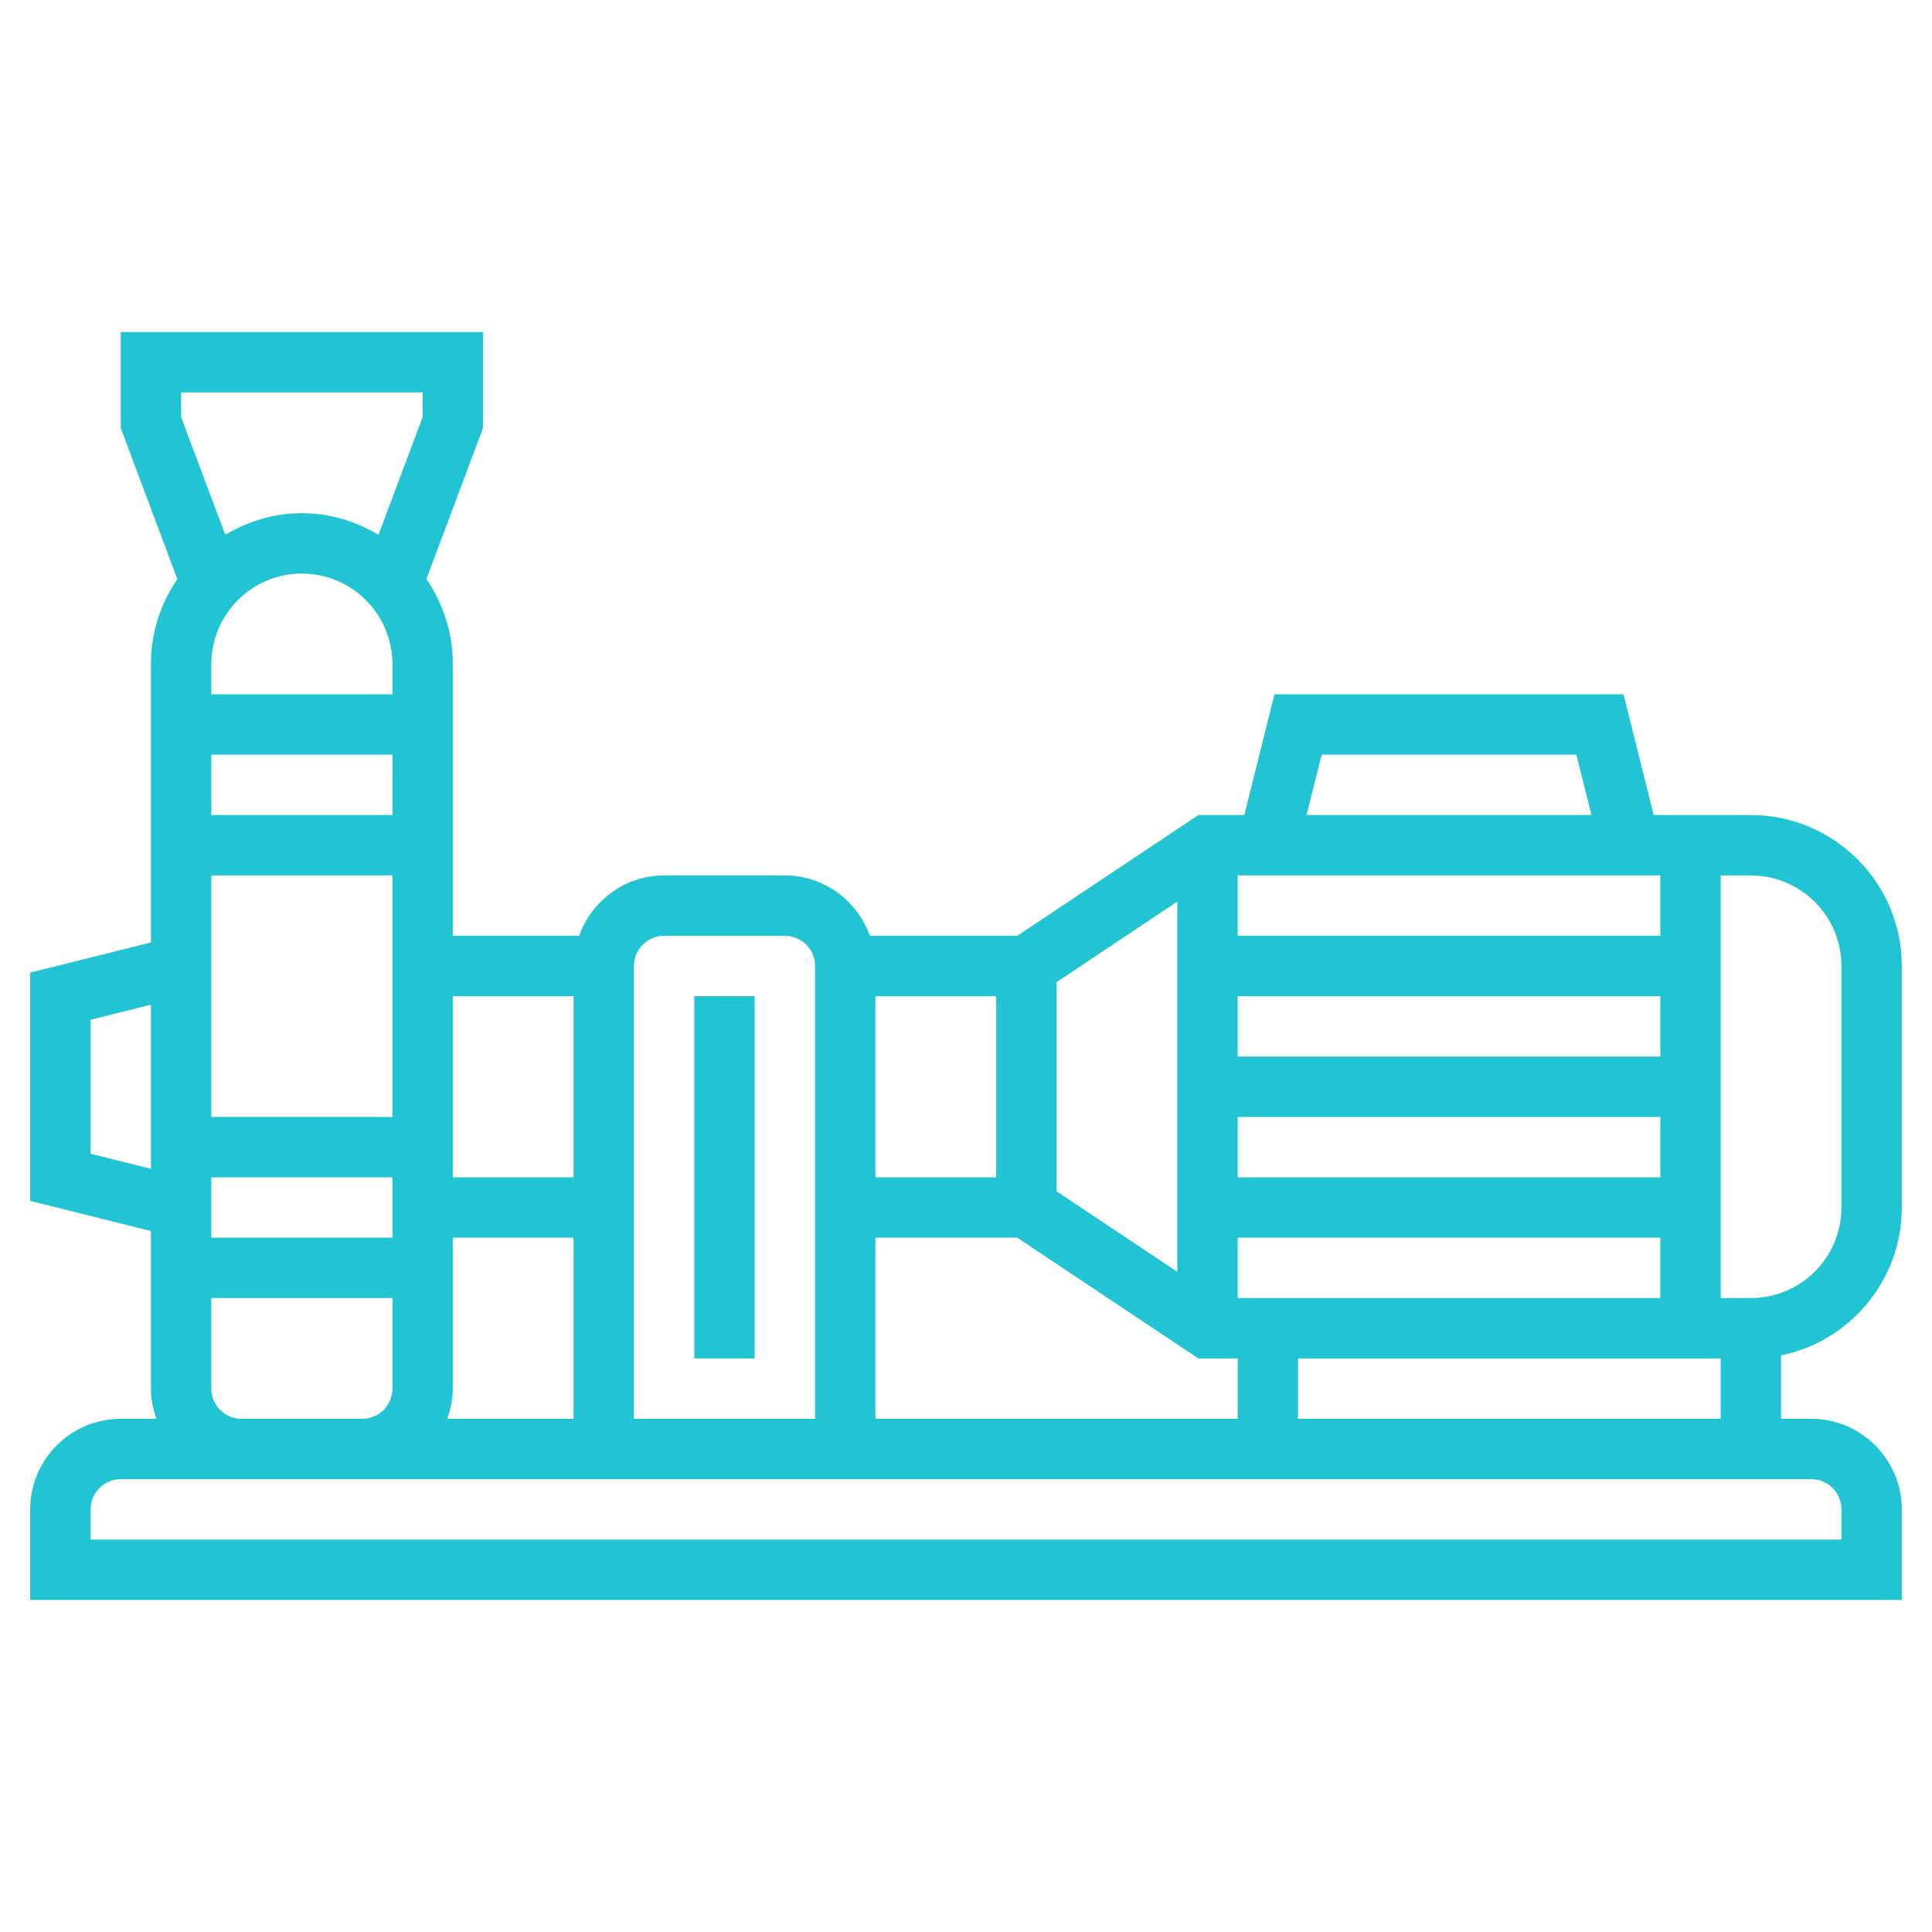 <?xml version="1.0" encoding="iso-8859-1"?>
<!-- Generator: Adobe Illustrator 22.1.0, SVG Export Plug-In . SVG Version: 6.00 Build 0)  -->
<svg xmlns="http://www.w3.org/2000/svg" xmlns:xlink="http://www.w3.org/1999/xlink" fill="#21c4d3" version="1.1" id="Layer_1_1_" x="0px" y="0px" viewBox="0 0 64 64" style="enable-background:new 0 0 64 64;" xml:space="preserve" width="512" height="512">
<g>
	<path d="M63,40v-8c0-2.757-2.243-5-5-5h-3.22l-0.999-4H42.219l-0.999,4h-1.522l-6,4h-4.882c-0.414-1.161-1.514-2-2.816-2h-4   c-1.302,0-2.402,0.839-2.816,2H15v-9c0-1.045-0.324-2.014-0.875-2.818L16,14.182V11H4v3.182l1.875,5.001   C5.324,19.986,5,20.955,5,22v9.22l-4,0.999v7.562l4,0.999V46c0,0.352,0.072,0.686,0.184,1H4c-1.654,0-3,1.346-3,3v3h62v-3   c0-1.654-1.346-3-3-3h-1v-2.101C61.279,44.434,63,42.414,63,40z M29,47v-6h4.697l6,4H41v2H29z M33,39h-4v-6h4V39z M41,33h14v2H41   V33z M41,37h14v2H41V37z M55,31H41v-2h14V31z M41,43v-2h14v2H41z M61,32v8c0,1.654-1.346,3-3,3h-1V29h1C59.654,29,61,30.346,61,32z    M43.781,25h8.438l0.501,2h-9.439L43.781,25z M35,32.535l4-2.667v12.263l-4-2.667V32.535z M22,31h4c0.552,0,1,0.448,1,1v15h-6V32   C21,31.448,21.448,31,22,31z M10,19c1.654,0,3,1.346,3,3v1H7v-1C7,20.346,8.346,19,10,19z M13,37H7v-8h6V37z M7,25h6v2H7V25z M7,39   h6v2H7V39z M15,46v-5h4v6h-4.184C14.928,46.686,15,46.352,15,46z M19,33v6h-4v-6H19z M6,13h8v0.818l-1.462,3.898   C11.791,17.272,10.93,17,10,17s-1.791,0.272-2.538,0.716L6,13.818V13z M3,38.219v-4.438l2-0.501v5.439L3,38.219z M7,46v-3h6v3   c0,0.552-0.448,1-1,1H8C7.448,47,7,46.552,7,46z M61,50v1H3v-1c0-0.552,0.448-1,1-1h4h4h48C60.552,49,61,49.448,61,50z M43,47v-2   h14v2H43z"/>
	<rect x="23" y="33" width="2" height="12"/>
</g>
</svg>
